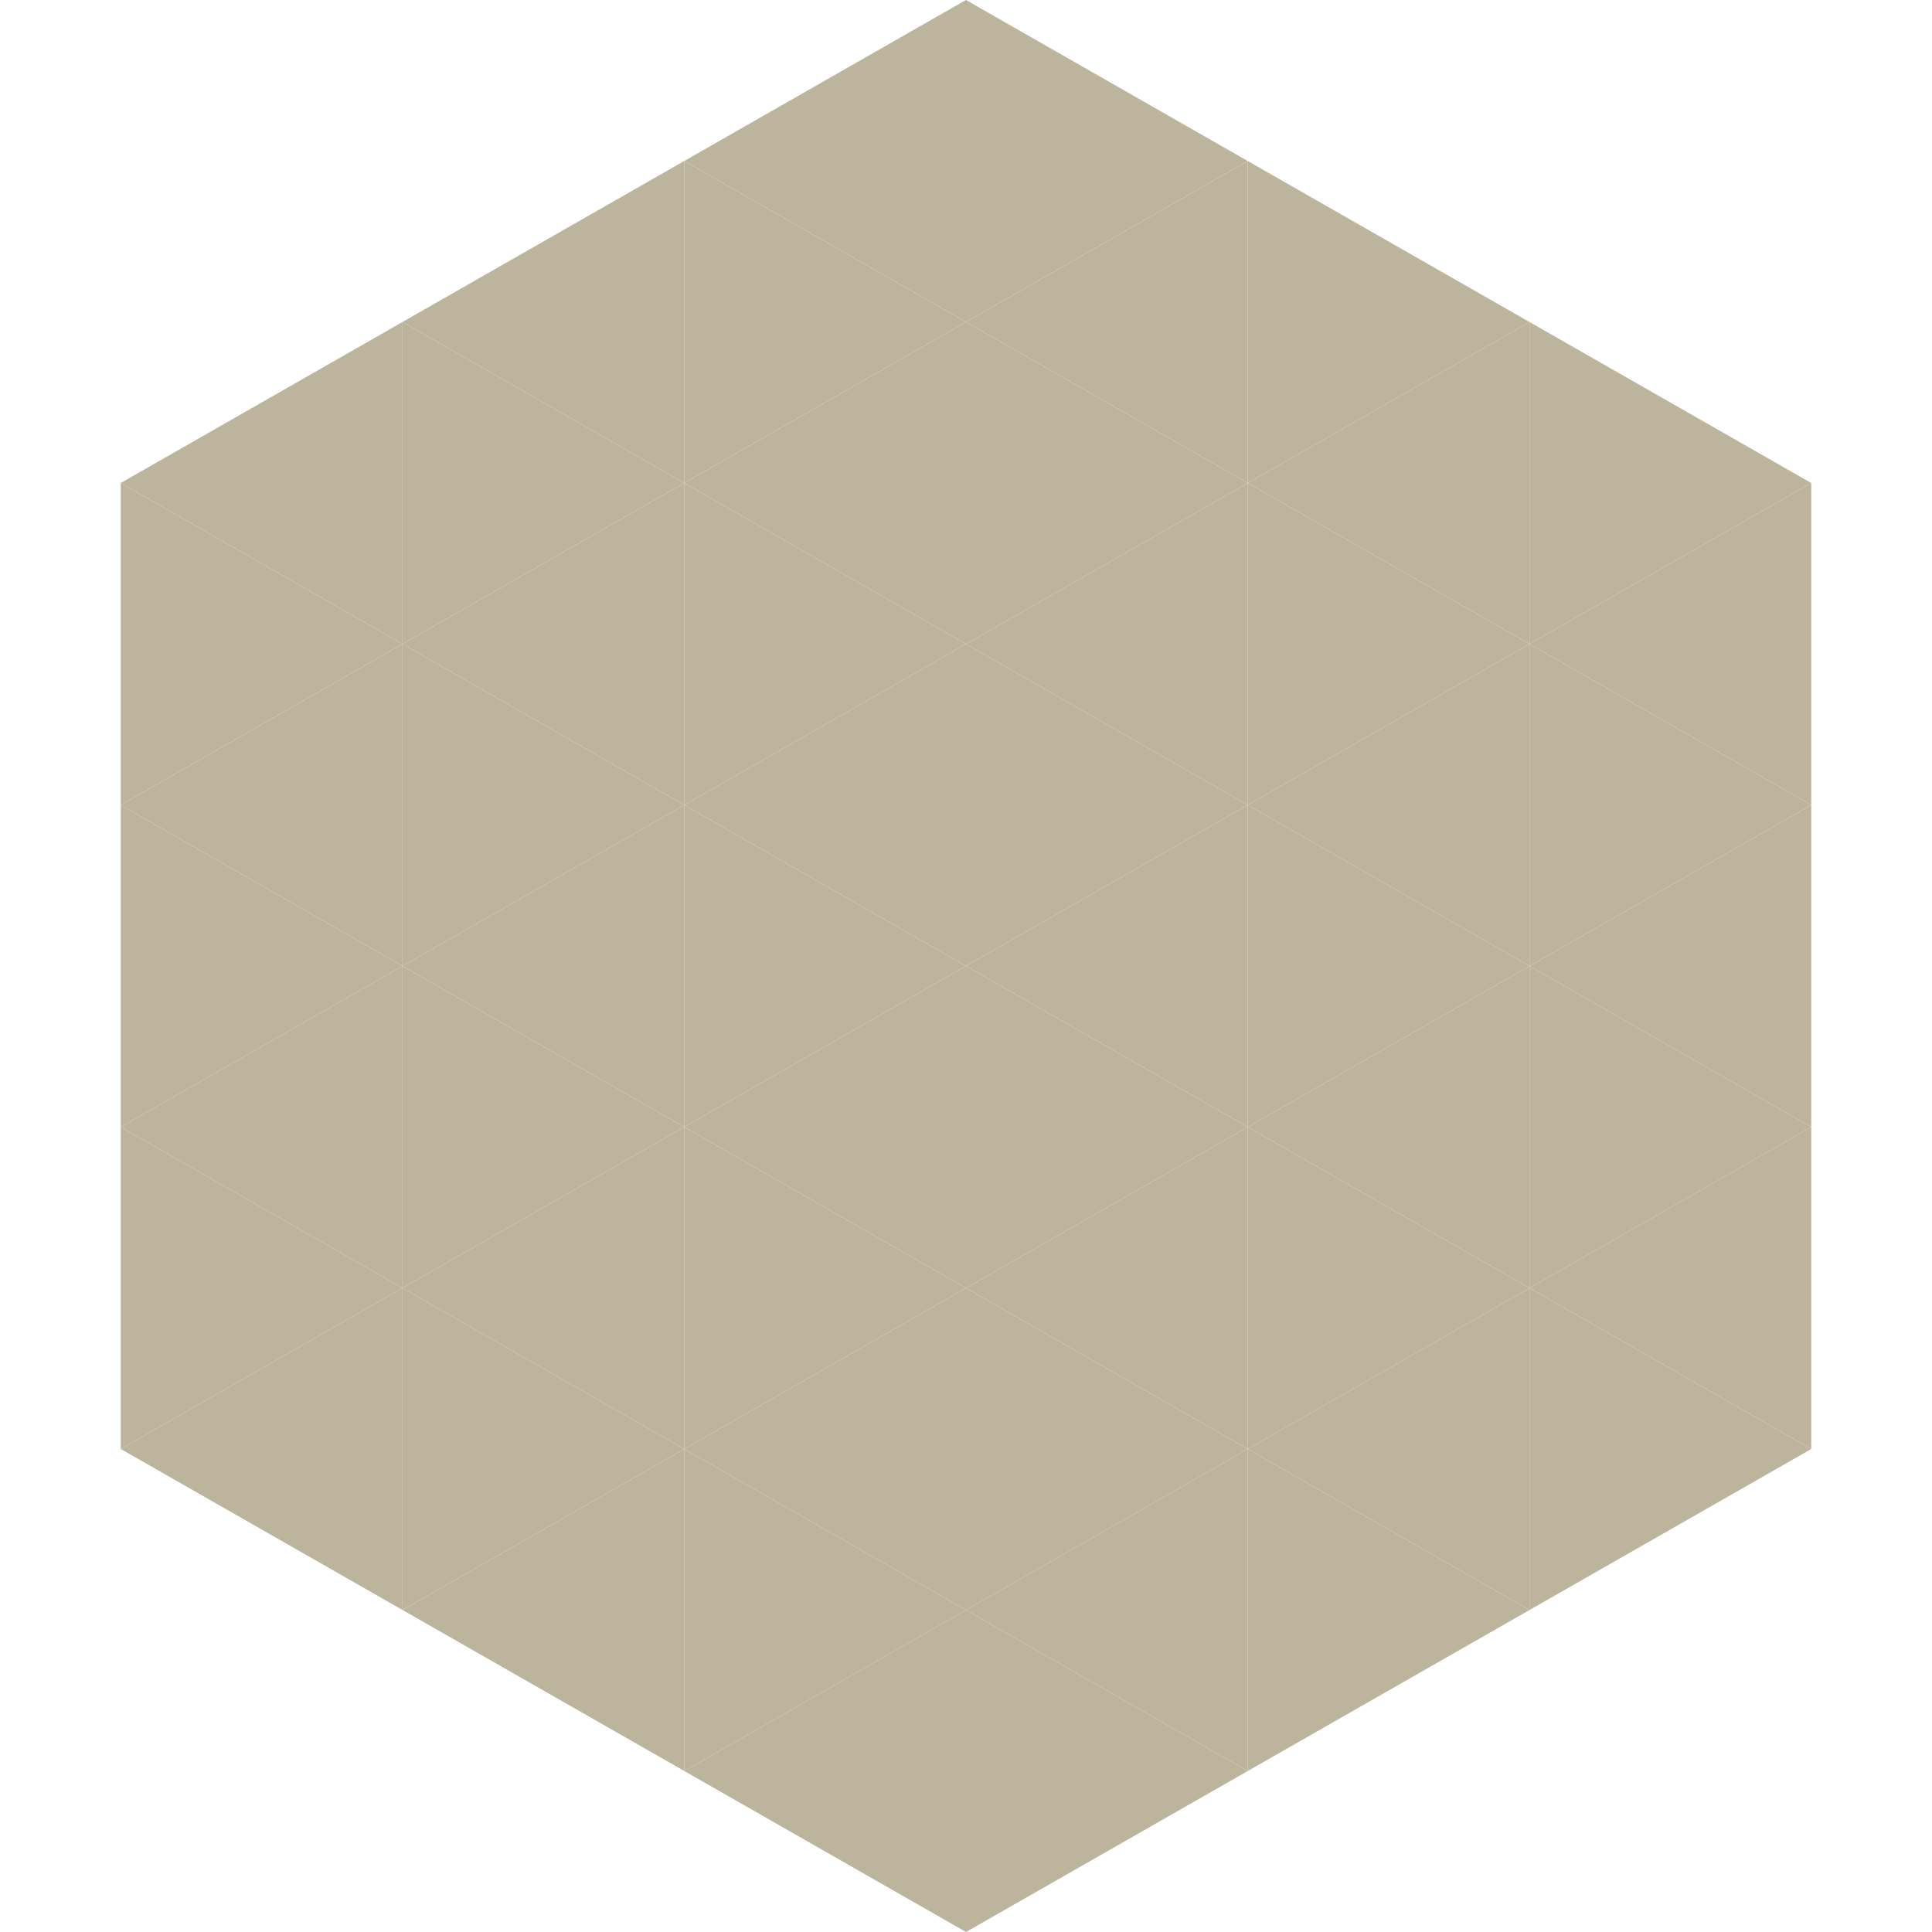 <?xml version="1.0"?>
<!-- Generated by SVGo -->
<svg width="240" height="240"
     xmlns="http://www.w3.org/2000/svg"
     xmlns:xlink="http://www.w3.org/1999/xlink">
<polygon points="50,40 15,60 50,80" style="fill:rgb(189,180,157)" />
<polygon points="190,40 225,60 190,80" style="fill:rgb(189,180,157)" />
<polygon points="15,60 50,80 15,100" style="fill:rgb(189,180,157)" />
<polygon points="225,60 190,80 225,100" style="fill:rgb(189,180,157)" />
<polygon points="50,80 15,100 50,120" style="fill:rgb(189,180,157)" />
<polygon points="190,80 225,100 190,120" style="fill:rgb(189,180,157)" />
<polygon points="15,100 50,120 15,140" style="fill:rgb(189,180,157)" />
<polygon points="225,100 190,120 225,140" style="fill:rgb(189,180,157)" />
<polygon points="50,120 15,140 50,160" style="fill:rgb(189,180,157)" />
<polygon points="190,120 225,140 190,160" style="fill:rgb(189,180,157)" />
<polygon points="15,140 50,160 15,180" style="fill:rgb(189,180,157)" />
<polygon points="225,140 190,160 225,180" style="fill:rgb(189,180,157)" />
<polygon points="50,160 15,180 50,200" style="fill:rgb(189,180,157)" />
<polygon points="190,160 225,180 190,200" style="fill:rgb(189,180,157)" />
<polygon points="15,180 50,200 15,220" style="fill:rgb(255,255,255); fill-opacity:0" />
<polygon points="225,180 190,200 225,220" style="fill:rgb(255,255,255); fill-opacity:0" />
<polygon points="50,0 85,20 50,40" style="fill:rgb(255,255,255); fill-opacity:0" />
<polygon points="190,0 155,20 190,40" style="fill:rgb(255,255,255); fill-opacity:0" />
<polygon points="85,20 50,40 85,60" style="fill:rgb(189,180,157)" />
<polygon points="155,20 190,40 155,60" style="fill:rgb(189,180,157)" />
<polygon points="50,40 85,60 50,80" style="fill:rgb(189,180,157)" />
<polygon points="190,40 155,60 190,80" style="fill:rgb(189,180,157)" />
<polygon points="85,60 50,80 85,100" style="fill:rgb(189,180,157)" />
<polygon points="155,60 190,80 155,100" style="fill:rgb(189,180,157)" />
<polygon points="50,80 85,100 50,120" style="fill:rgb(189,180,157)" />
<polygon points="190,80 155,100 190,120" style="fill:rgb(189,180,157)" />
<polygon points="85,100 50,120 85,140" style="fill:rgb(189,180,157)" />
<polygon points="155,100 190,120 155,140" style="fill:rgb(189,180,157)" />
<polygon points="50,120 85,140 50,160" style="fill:rgb(189,180,157)" />
<polygon points="190,120 155,140 190,160" style="fill:rgb(189,180,157)" />
<polygon points="85,140 50,160 85,180" style="fill:rgb(189,180,157)" />
<polygon points="155,140 190,160 155,180" style="fill:rgb(189,180,157)" />
<polygon points="50,160 85,180 50,200" style="fill:rgb(189,180,157)" />
<polygon points="190,160 155,180 190,200" style="fill:rgb(189,180,157)" />
<polygon points="85,180 50,200 85,220" style="fill:rgb(189,180,157)" />
<polygon points="155,180 190,200 155,220" style="fill:rgb(189,180,157)" />
<polygon points="120,0 85,20 120,40" style="fill:rgb(189,180,157)" />
<polygon points="120,0 155,20 120,40" style="fill:rgb(189,180,157)" />
<polygon points="85,20 120,40 85,60" style="fill:rgb(189,180,157)" />
<polygon points="155,20 120,40 155,60" style="fill:rgb(189,180,157)" />
<polygon points="120,40 85,60 120,80" style="fill:rgb(189,180,157)" />
<polygon points="120,40 155,60 120,80" style="fill:rgb(189,180,157)" />
<polygon points="85,60 120,80 85,100" style="fill:rgb(189,180,157)" />
<polygon points="155,60 120,80 155,100" style="fill:rgb(189,180,157)" />
<polygon points="120,80 85,100 120,120" style="fill:rgb(189,180,157)" />
<polygon points="120,80 155,100 120,120" style="fill:rgb(189,180,157)" />
<polygon points="85,100 120,120 85,140" style="fill:rgb(189,180,157)" />
<polygon points="155,100 120,120 155,140" style="fill:rgb(189,180,157)" />
<polygon points="120,120 85,140 120,160" style="fill:rgb(189,180,157)" />
<polygon points="120,120 155,140 120,160" style="fill:rgb(189,180,157)" />
<polygon points="85,140 120,160 85,180" style="fill:rgb(189,180,157)" />
<polygon points="155,140 120,160 155,180" style="fill:rgb(189,180,157)" />
<polygon points="120,160 85,180 120,200" style="fill:rgb(189,180,157)" />
<polygon points="120,160 155,180 120,200" style="fill:rgb(189,180,157)" />
<polygon points="85,180 120,200 85,220" style="fill:rgb(189,180,157)" />
<polygon points="155,180 120,200 155,220" style="fill:rgb(189,180,157)" />
<polygon points="120,200 85,220 120,240" style="fill:rgb(189,180,157)" />
<polygon points="120,200 155,220 120,240" style="fill:rgb(189,180,157)" />
<polygon points="85,220 120,240 85,260" style="fill:rgb(255,255,255); fill-opacity:0" />
<polygon points="155,220 120,240 155,260" style="fill:rgb(255,255,255); fill-opacity:0" />
</svg>
